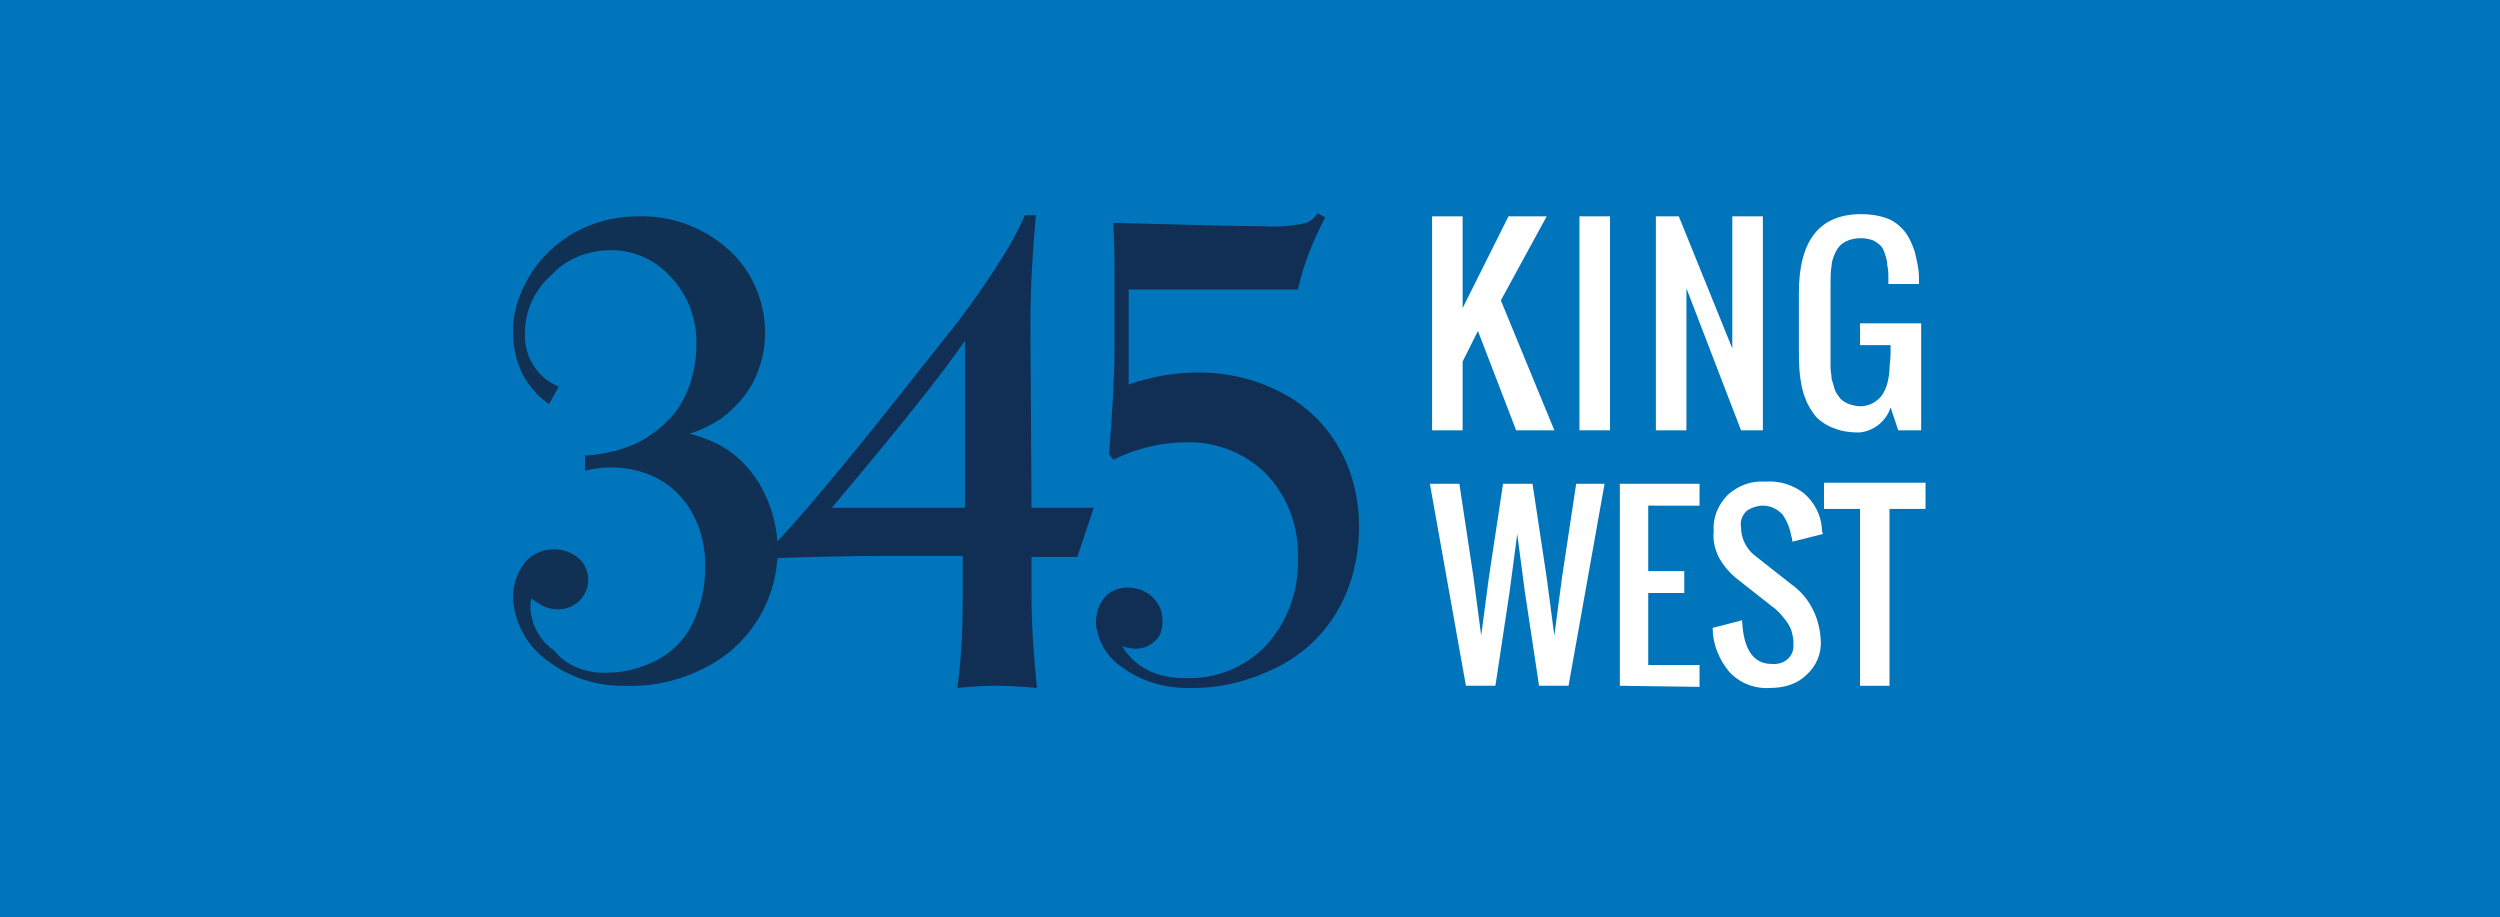 <?xml version="1.0" encoding="UTF-8"?> <svg xmlns="http://www.w3.org/2000/svg" viewBox="0 0 229 84"><style>.st0{fill:#fff}.st3{fill:#112f54}</style><g id="Layer_1"><path id="Rectangle_373_1_" fill="#0075bc" d="M0 0h229v84H0z"></path><g id="Group_628_1_" transform="translate(46.686 19.616)"><path id="Path_145_1_" d="M4.5 15.8l-.9 1.6c-1-.7-1.8-1.6-2.4-2.7-.6-1.2-.9-2.6-.9-4 0-1.8.6-3.5 1.5-5 1-1.7 2.4-3 4.1-4C7.7.7 9.7.2 11.7.2c3.1-.1 6.1 1 8.4 3.1 2.1 1.9 3.3 4.7 3.3 7.6 0 1.6-.4 3.1-1.1 4.5-.7 1.3-1.7 2.4-2.9 3.3-.9.6-1.9 1.1-2.9 1.4 1.4.4 2.7.9 3.9 1.8 1.3 1 2.3 2.3 3 3.8 2.8 5.9.3 13-5.6 15.9-2.2 1.1-4.6 1.7-7.1 1.6-2.7.1-5.4-.8-7.5-2.5C1.5 39.4.4 37.3.3 35.1c0-1.2.4-2.3 1.1-3.2.7-.8 1.6-1.2 2.7-1.2.8 0 1.6.3 2.2.8.6.5.9 1.3.9 2s-.3 1.4-.8 1.9-1.2.8-2 .8c-.4 0-.8-.1-1.1-.2-.5-.2-.9-.5-1.3-.8-.1.3-.1.6-.1.9.1 1.6.9 3 2.2 3.9 1.1 1.4 3 2.1 4.9 2 1.5 0 3-.4 4.4-1.1 1.4-.7 2.6-1.9 3.3-3.3.8-1.6 1.2-3.3 1.2-5.1.1-2.5-.7-5-2.4-6.8-1.6-1.7-3.9-2.5-6.2-2.5-.8 0-1.6.1-2.4.3v-1.4c.9 0 1.8-.2 2.7-.4 1.1-.3 2.2-.7 3.2-1.4.9-.6 1.7-1.3 2.4-2.2.6-.8 1.1-1.8 1.4-2.8.3-1 .5-2.1.5-3.2.1-2.3-.7-4.6-2.3-6.3-1.4-1.6-3.4-2.5-5.5-2.5-2 0-4 .7-5.4 2.2C2.2 7 1.4 8.9 1.4 10.9 1.3 13 2.5 15 4.5 15.8" fill="#103054"></path><path id="Path_146_1_" class="st3" d="M47.8 26.9h5.7L52 31.4h-4.2v3.4c0 2.9.2 5.7.5 8.6-1.2-.1-2.4-.2-3.8-.2-1.2 0-2.4.1-3.5.2.4-2.8.5-5.6.5-8.4v-3.7h-6.4c-3.8 0-7.3.1-10.6.2l-.4-1.1c1.6-1.6 4.7-5.2 9.3-10.9l7.7-9.7c1.6-2.1 3.1-4.3 4.5-6.6.6-1 1.1-2 1.6-3.1h1c-.3 3.3-.5 6.6-.5 10l.1 16.8zm-6.1 0V11.6c-2.2 3.2-6.3 8.3-12.2 15.3h12.2z"></path><path id="Path_147_1_" class="st3" d="M72.2 6.9H56.7v8.7c2-.7 4.2-1.1 6.4-1.1 2.6 0 5.2.6 7.5 1.8 2.2 1.1 4.1 2.9 5.3 5 1.3 2.2 1.9 4.8 1.9 7.3 0 2.7-.6 5.3-1.9 7.6-1.3 2.3-3.2 4.1-5.6 5.3-2.4 1.2-5 1.9-7.6 1.9-2.4.1-4.7-.5-6.6-1.9-1.4-.9-2.3-2.5-2.4-4.1 0-.9.3-1.7.8-2.3.5-.6 1.3-.9 2.1-.9s1.7.3 2.3.9c.6.6.9 1.3.9 2.2 0 .7-.2 1.4-.7 1.8-.5.5-1.1.7-1.8.7-.4 0-.8-.1-1.2-.2 1.2 1.9 3.1 2.9 5.8 2.9 2.8.1 5.5-1 7.4-3 2-2.2 3-5.1 2.9-8 .1-2.8-.9-5.6-2.9-7.7-1.9-1.9-4.6-3-7.4-2.9-2.3 0-4.6.6-6.6 1.6l-.4-.5c.3-3.9.5-7 .5-9.4v-8c0-.2 0-1.5-.1-3.8 7.2.2 11.8.3 13.6.3 1.4.1 2.7 0 4.1-.3.4-.2.8-.5 1-.9l.7.4c-1.1 2.1-2 4.3-2.5 6.6"></path></g><g id="Group_629_1_" transform="translate(130.978 19.616)"><path id="Path_152_1_" class="st0" d="M.2 19.8V.2H3v8.4L7.2.2h3.5L6.5 7.9l4.9 11.9H7.9l-3.5-9.1L3 13.5v6.3H.2z"></path><path id="Rectangle_189_1_" class="st0" d="M13.7.2h2.8v19.6h-2.8z"></path><path id="Path_153_1_" class="st0" d="M20.7 19.8V.2h2.1l4.9 12.1V.2h2.8v19.6h-2l-5-13v13h-2.8z"></path><path id="Path_156_1_" class="st0" d="M39.3 20c-.8 0-1.6-.1-2.3-.4-.6-.2-1.2-.6-1.6-1-.4-.5-.8-1.1-1-1.7-.3-.7-.4-1.4-.5-2.1-.1-.9-.1-1.7-.1-2.6v-5c0-4.8 1.9-7.2 5.7-7.2.8 0 1.6.1 2.4.4.6.2 1.2.7 1.6 1.2.4.5.7 1.2.9 1.8.2.8.4 1.6.4 2.4v.6H42v-.5c0-.4 0-.8-.1-1.2 0-.3-.1-.7-.2-1-.1-.3-.2-.6-.4-.8-.2-.2-.5-.4-.7-.5-.3-.1-.7-.2-1.1-.2-.5 0-1 .1-1.4.3-.4.2-.7.5-.9.9-.2.4-.4.9-.4 1.3-.1.5-.1 1.1-.1 1.7V14c0 .4.1.8.1 1.1.1.3.2.7.3 1 .1.3.3.5.5.8.2.2.5.4.8.5.3.1.7.2 1 .2.4 0 .8-.1 1.2-.3.3-.2.6-.4.8-.7.2-.3.4-.7.5-1.1.1-.4.2-.9.2-1.3s.1-.9.1-1.5V12h-2.8v-2H45v9.8h-2.1l-.7-2.1c-.4 1.3-1.6 2.2-2.9 2.3"></path><path id="Path_154_1_" class="st0" d="M3.3 43.2L0 24.7h2.7L4 33.3l.7 5.3.7-5.3 1.3-8.6h2.7l1.3 8.6.7 5.3.7-5.3 1.3-8.6H16l-3.3 18.5H10l-1.3-8.6-.7-5.3-.7 5.3L6 43.2H3.3z"></path><path id="Path_155_1_" class="st0" d="M17.4 43.2V24.7h7.3v2H20v6h3.3v2H20v6.6h4.7v2l-7.3-.1z"></path><path id="Path_157_1_" class="st0" d="M31.2 43.4c-1.4.1-2.8-.4-3.8-1.5-.9-1.1-1.5-2.5-1.5-4l2.7-.7c.1 2.6 1 4 2.7 4 1 .1 1.9-.5 2-1.5v-.5c0-.4-.1-.7-.2-1.1-.1-.3-.3-.6-.5-.9-.2-.2-.4-.5-.6-.7-.2-.2-.4-.4-.7-.6L28 33.3c-.6-.5-1.1-1.1-1.5-1.8-.4-.8-.6-1.6-.5-2.5-.1-1.2.4-2.4 1.3-3.3.9-.8 2.1-1.3 3.4-1.2 1.3-.1 2.6.3 3.6 1.1.9.8 1.5 1.9 1.6 3.1 0 .1 0 .3.1.6l-2.8.7c0-.1 0-.3-.1-.5-.1-.7-.4-1.4-.8-2-.5-.5-1.1-.8-1.8-.8-.5 0-1.1.2-1.5.5-.4.4-.6.9-.5 1.5 0 1 .5 2 1.3 2.6l3.3 2.6c1.7 1.2 2.6 3.1 2.7 5.1.1 1.2-.4 2.4-1.3 3.2-.8.8-2 1.2-3.3 1.2"></path><path id="Path_158_1_" class="st0" d="M39.4 43.2V27h-3.3v-2.4h9.3V27h-3.3v16.2h-2.7z"></path></g></g></svg> 